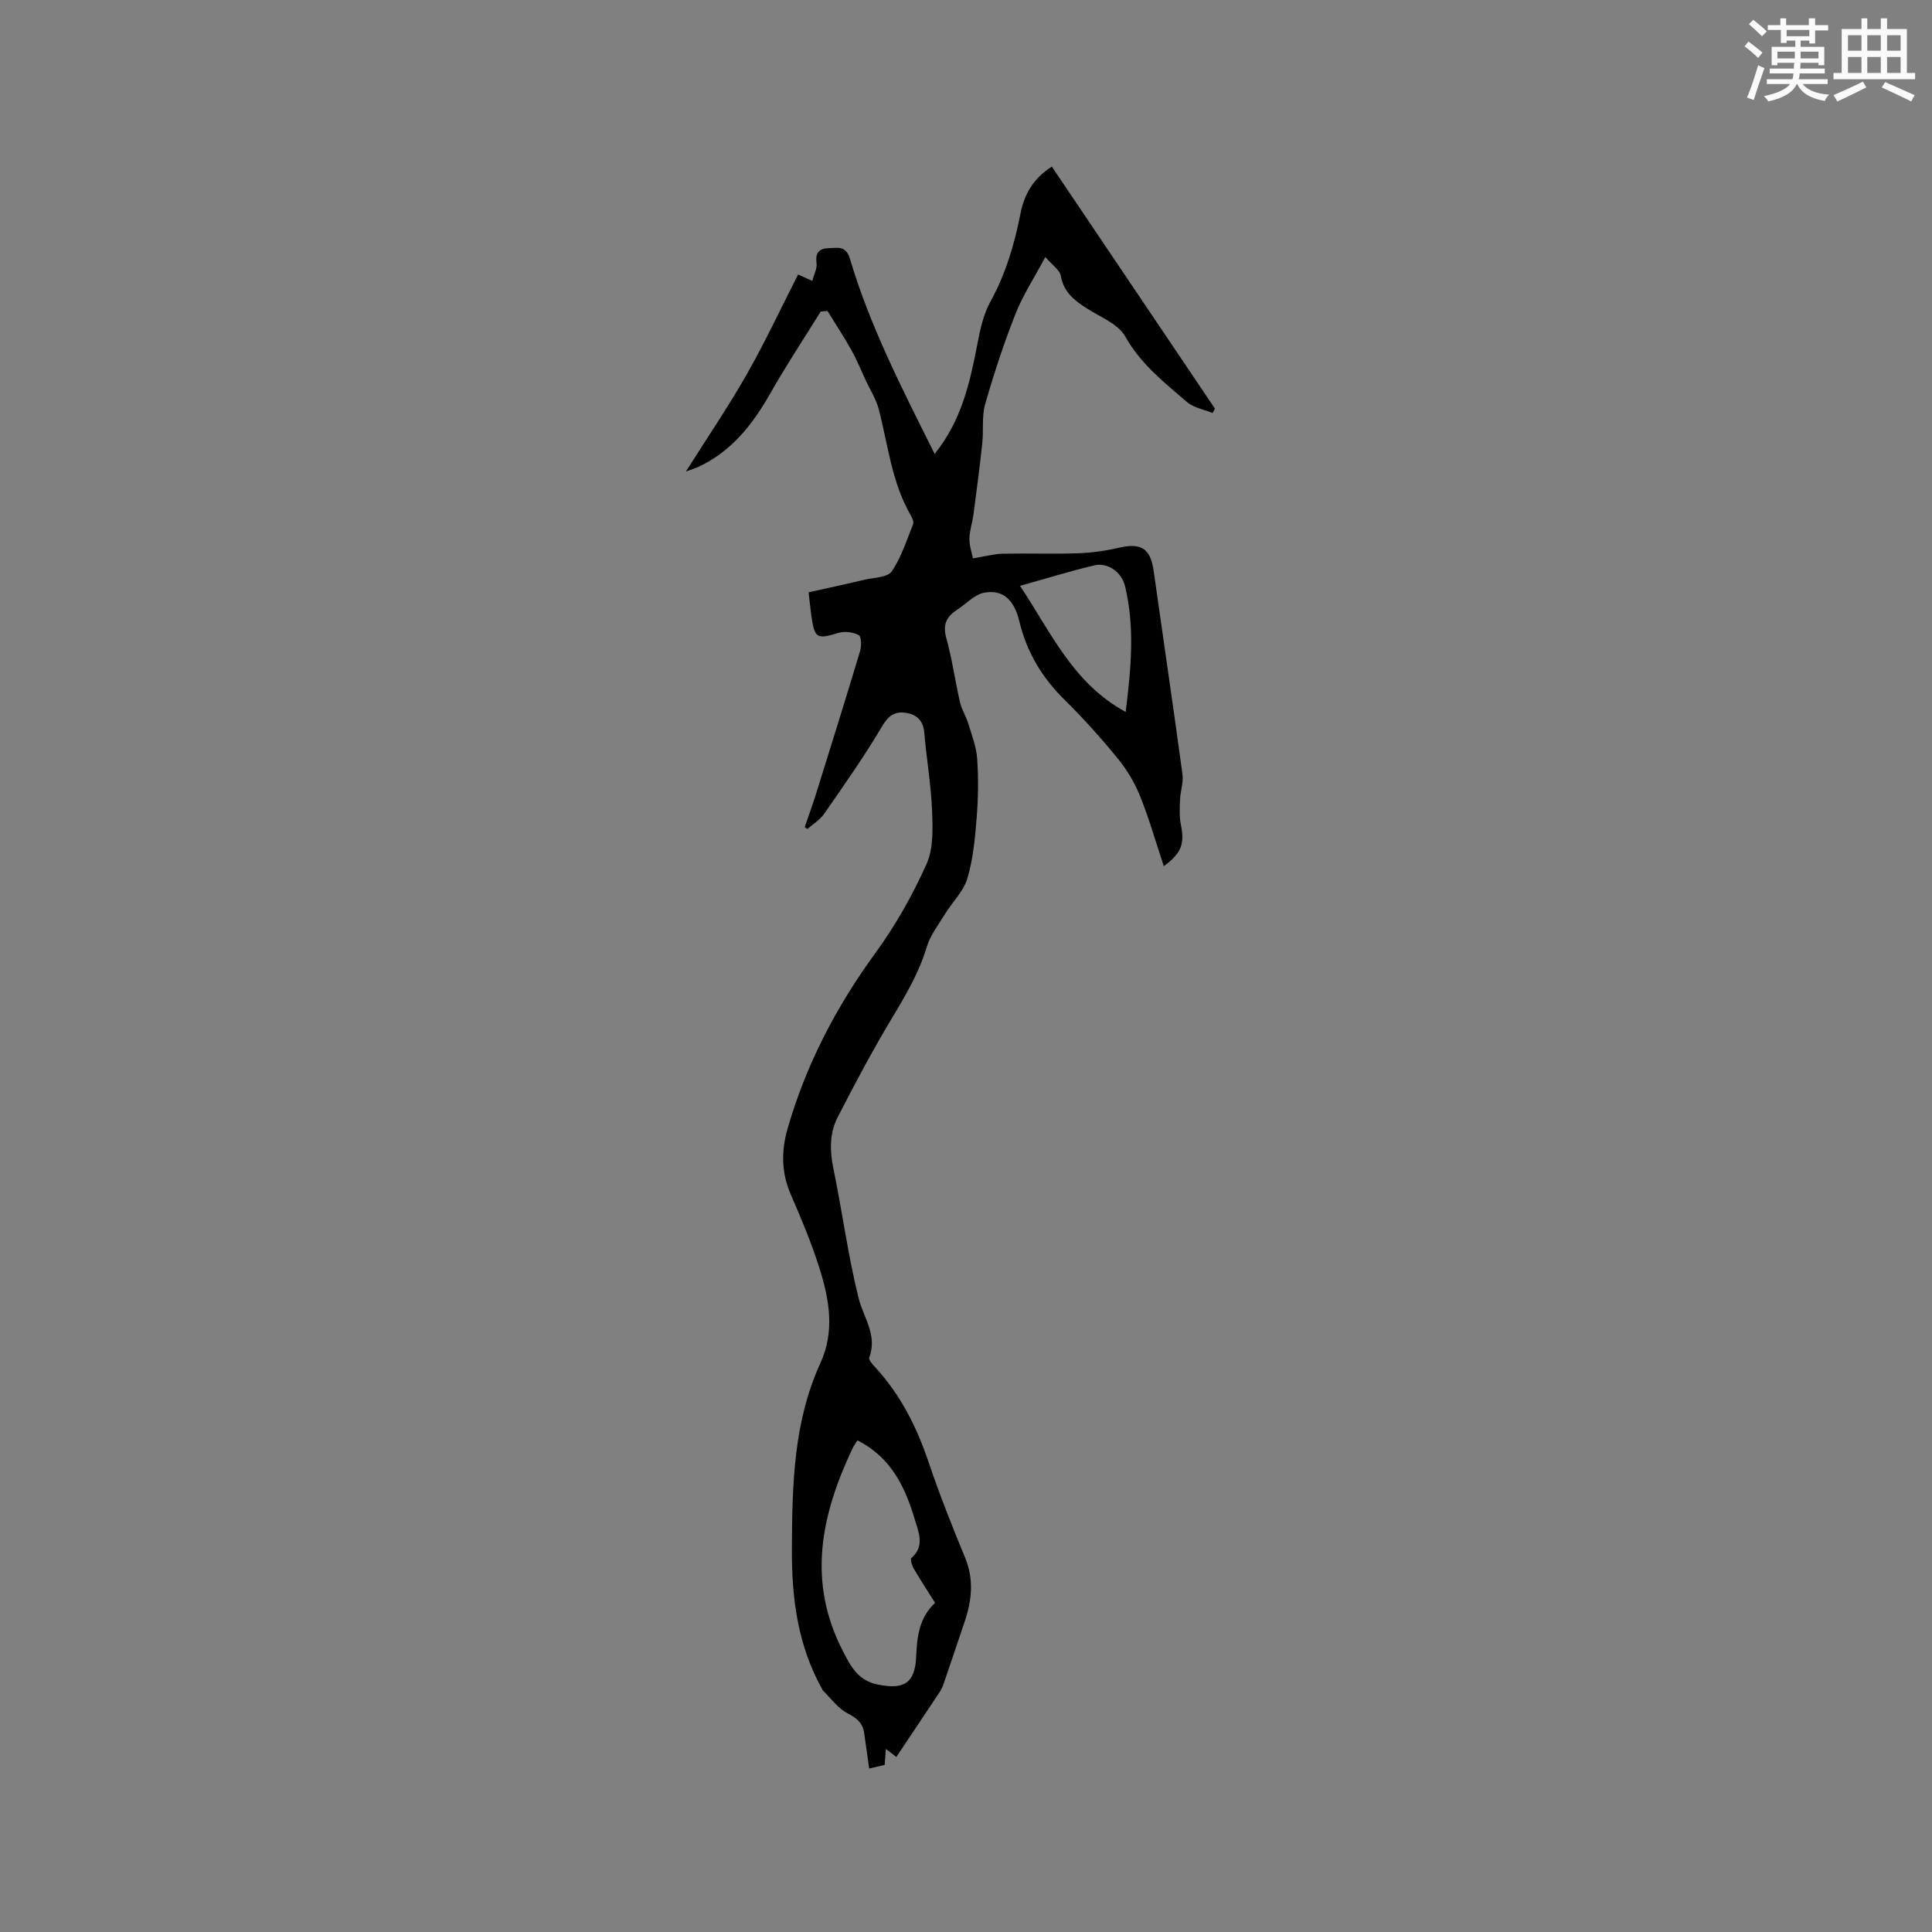 <svg enable-background="new 0 0 400 400" viewBox="0 0 400 400" xmlns="http://www.w3.org/2000/svg"><rect x="0" y="0" width="400" height="400" fill="#808080" stroke="none"/><path d="m166.6 171.26c.77-2.26 1.6-4.5 2.31-6.77 3.09-9.88 6.18-19.77 9.16-29.68.31-1.04.28-3.02-.26-3.31-1.16-.62-2.9-.86-4.16-.48-4.51 1.37-4.99 1.19-5.66-3.49-.21-1.47-.35-2.94-.58-4.9 3.9-.87 7.78-1.7 11.64-2.61 1.93-.46 4.71-.46 5.57-1.72 1.99-2.91 3.09-6.45 4.43-9.78.18-.46-.16-1.25-.46-1.77-3.98-6.84-4.72-14.64-6.67-22.08-.54-2.06-1.76-3.94-2.67-5.9-.98-2.1-1.84-4.26-2.97-6.27-1.55-2.77-3.3-5.42-4.96-8.12-.47.04-.93.08-1.4.12-3.49 5.63-7.16 11.16-10.43 16.93-3.69 6.51-8.12 12.14-15.11 15.33-.47.21-.96.36-2.37.86 4.52-7.16 8.83-13.49 12.6-20.12 3.81-6.7 7.07-13.7 10.63-20.67 1.03.47 1.75.79 2.94 1.33.36-1.4 1.04-2.61.88-3.7-.32-2.17.61-3.04 2.51-3.08 1.76-.03 3.56-.63 4.4 2.2 4.18 14.06 10.87 27.04 17.54 40.4 5.59-6.93 7.32-14.82 8.86-22.83.57-2.97 1.24-6.08 2.67-8.68 3.17-5.74 4.98-11.84 6.23-18.2.75-3.82 2.46-7.19 6.5-9.78 11.28 16.73 22.53 33.42 33.77 50.11-.16.3-.33.61-.49.91-1.79-.74-3.91-1.08-5.3-2.28-4.7-4.04-9.57-7.84-12.76-13.54-1.44-2.57-5.05-4-7.81-5.74-2.67-1.68-4.96-3.41-5.56-6.87-.21-1.18-1.71-2.14-3.19-3.87-2.34 4.38-4.68 7.94-6.2 11.82-2.4 6.09-4.46 12.34-6.26 18.64-.73 2.55-.31 5.42-.6 8.12-.53 4.93-1.18 9.85-1.83 14.76-.22 1.68-.81 3.33-.83 5.01-.02 1.49.52 2.98.73 4.04 2.6-.42 4.38-.92 6.17-.96 5.19-.11 10.4.09 15.59-.09 2.82-.1 5.67-.5 8.42-1.14 4.63-1.08 6.57.13 7.23 4.77 1.98 14.05 4.06 28.08 5.97 42.14.23 1.67-.43 3.45-.5 5.18-.07 1.75-.18 3.56.17 5.26.81 3.87.14 5.9-3.54 8.57-1.62-4.88-3-9.74-4.87-14.4-1.11-2.76-2.68-5.46-4.56-7.77-3.48-4.26-7.17-8.39-11.1-12.26-4.66-4.59-7.83-9.84-9.37-16.24-1.1-4.6-3.49-6.63-7.23-5.96-2.03.37-3.78 2.31-5.66 3.54-2.15 1.4-3.03 3.03-2.25 5.82 1.22 4.37 1.83 8.92 2.85 13.35.35 1.51 1.25 2.88 1.7 4.37.73 2.4 1.68 4.82 1.85 7.29.28 4.01.23 8.07-.09 12.07-.34 4.26-.72 8.61-1.92 12.68-.79 2.7-3.11 4.92-4.65 7.42-1.36 2.22-3.05 4.4-3.78 6.83-1.58 5.25-4.26 9.83-7.06 14.48-4.08 6.78-7.81 13.78-11.41 20.83-1.66 3.26-1.62 6.84-.86 10.52 1.84 8.92 3.02 17.99 5.21 26.81 1.02 4.1 3.97 7.71 2.22 12.35-.18.47.72 1.47 1.28 2.07 5.18 5.64 8.52 12.25 10.96 19.47 2.27 6.71 4.88 13.32 7.59 19.87 1.88 4.54 1.41 8.88-.09 13.31-1.45 4.29-2.89 8.59-4.36 12.88-.2.59-.48 1.17-.82 1.69-2.93 4.41-5.88 8.81-8.95 13.41-.69-.53-1.29-.99-2.17-1.66-.08 1.14-.16 2.11-.25 3.31-.98.22-1.95.45-3.21.74-.36-2.59-.68-4.95-1.03-7.32-.3-2.07-1.48-3.11-3.41-4.09-2-1.01-3.46-3.11-5.15-4.74-.07-.07-.09-.19-.14-.28-5.09-9.13-6.33-18.87-6.27-29.3.08-13.13.33-26.02 5.9-38.19 3.06-6.68 1.82-13.31-.24-19.82-1.62-5.13-3.73-10.13-5.88-15.08-1.97-4.53-2-9.04-.67-13.65 3.81-13.27 10.07-25.24 18.21-36.41 4.14-5.68 7.66-11.94 10.55-18.35 1.46-3.24 1.3-7.4 1.15-11.12-.21-5.39-1.16-10.74-1.61-16.13-.22-2.62-1.73-3.84-4.01-4.11-2.08-.25-3.4.58-4.67 2.73-3.7 6.27-7.91 12.23-12.06 18.22-.86 1.24-2.29 2.09-3.45 3.12-.19-.13-.38-.25-.57-.37zm10.92 126.95c-.46.75-.78 1.18-1 1.64-6.5 13.72-9.49 27.52-2 42.01 1.73 3.36 3.19 6.1 7.28 6.92 5.41 1.09 7.65-.33 7.88-5.79.17-4.08.62-8.04 3.91-11.14-1.52-2.42-3.02-4.72-4.4-7.08-.38-.64-.78-1.96-.51-2.19 2.87-2.46 1.49-5.39.73-7.96-1.99-6.69-4.88-12.87-11.89-16.41zm33.66-176.92c6.47 9.7 10.94 20.15 21.88 26.11 1.12-9.09 1.92-17.58-.14-26.06-.71-2.92-3.58-4.94-6.37-4.28-4.89 1.15-9.71 2.65-15.37 4.23z" fill="#010000"/><g fill="#fafafb"><path d="m361.2 9.6.8-1c.9.7 1.9 1.4 2.9 2.3l-.9 1.1c-1-1-2-1.8-2.8-2.4zm.5 10.6c.9-2.1 1.6-4.3 2.3-6.7.4.2.8.4 1.3.6-.7 2.1-1.5 4.3-2.2 6.6zm.4-15.2.9-.9c1 .8 2 1.6 2.8 2.4l-1 1c-.9-.9-1.8-1.7-2.7-2.5zm12.5-1.2h1.2v1.4h2.7v1.1h-2.7v2.7h-1.2v-.6h-1.8v1.3h4.9v3.8h-1.2v-.5h-3.7c0 .4-.1.9-.1 1.2h5.1v1h-5.2c0 .5-.1.9-.2 1.2h6v1h-5.2c1.1 1.3 2.9 2 5.5 2.2-.4.4-.7.8-.9 1.3-2.9-.5-4.8-1.6-5.7-3.5h-.1c-.8 1.7-2.7 2.9-5.9 3.6-.2-.4-.6-.8-.9-1.1 2.8-.6 4.6-1.4 5.4-2.5h-4.8v-1h5.3c.1-.3.2-.7.2-1.2h-4.9v-1h5c0-.4 0-.8.1-1.2h-3.5v.5h-1.2v-3.8h4.9v-1.3h-1.8v.5h-1.2v-2.7h-2.7v-1h2.6v-1.4h1.2v1.4h4.7v-1.4zm-6.6 8.3h3.6c0-.4 0-.9 0-1.4h-3.6zm1.9-4.6h4.7v-1.3h-4.7zm6.6 3.2h-3.7v1.4h3.7z"/><path d="m385.3 3.8h1.3v2.2h2.8v-2.2h1.3v2.2h4.1v9.1h1.7v1.3h-16.9v-1.3h1.7v-9.1h4.1v-2.2zm.4 13.1.7 1.2c-1.8.9-3.8 1.9-6 2.9-.2-.4-.5-.8-.8-1.3 2.3-1 4.3-1.9 6.1-2.8zm-3.1-6.4h2.8v-3.2h-2.8zm0 4.6h2.8v-3.3h-2.8zm4-4.6h2.8v-3.2h-2.8zm0 4.6h2.8v-3.3h-2.8zm3.7 1.9c2.1.9 4.1 1.8 6.1 2.7l-.7 1.3c-2.2-1.1-4.2-2-6.1-2.9zm3.2-9.7h-2.8v3.2h2.8zm-2.8 7.8h2.8v-3.3h-2.8z"/></g></svg>